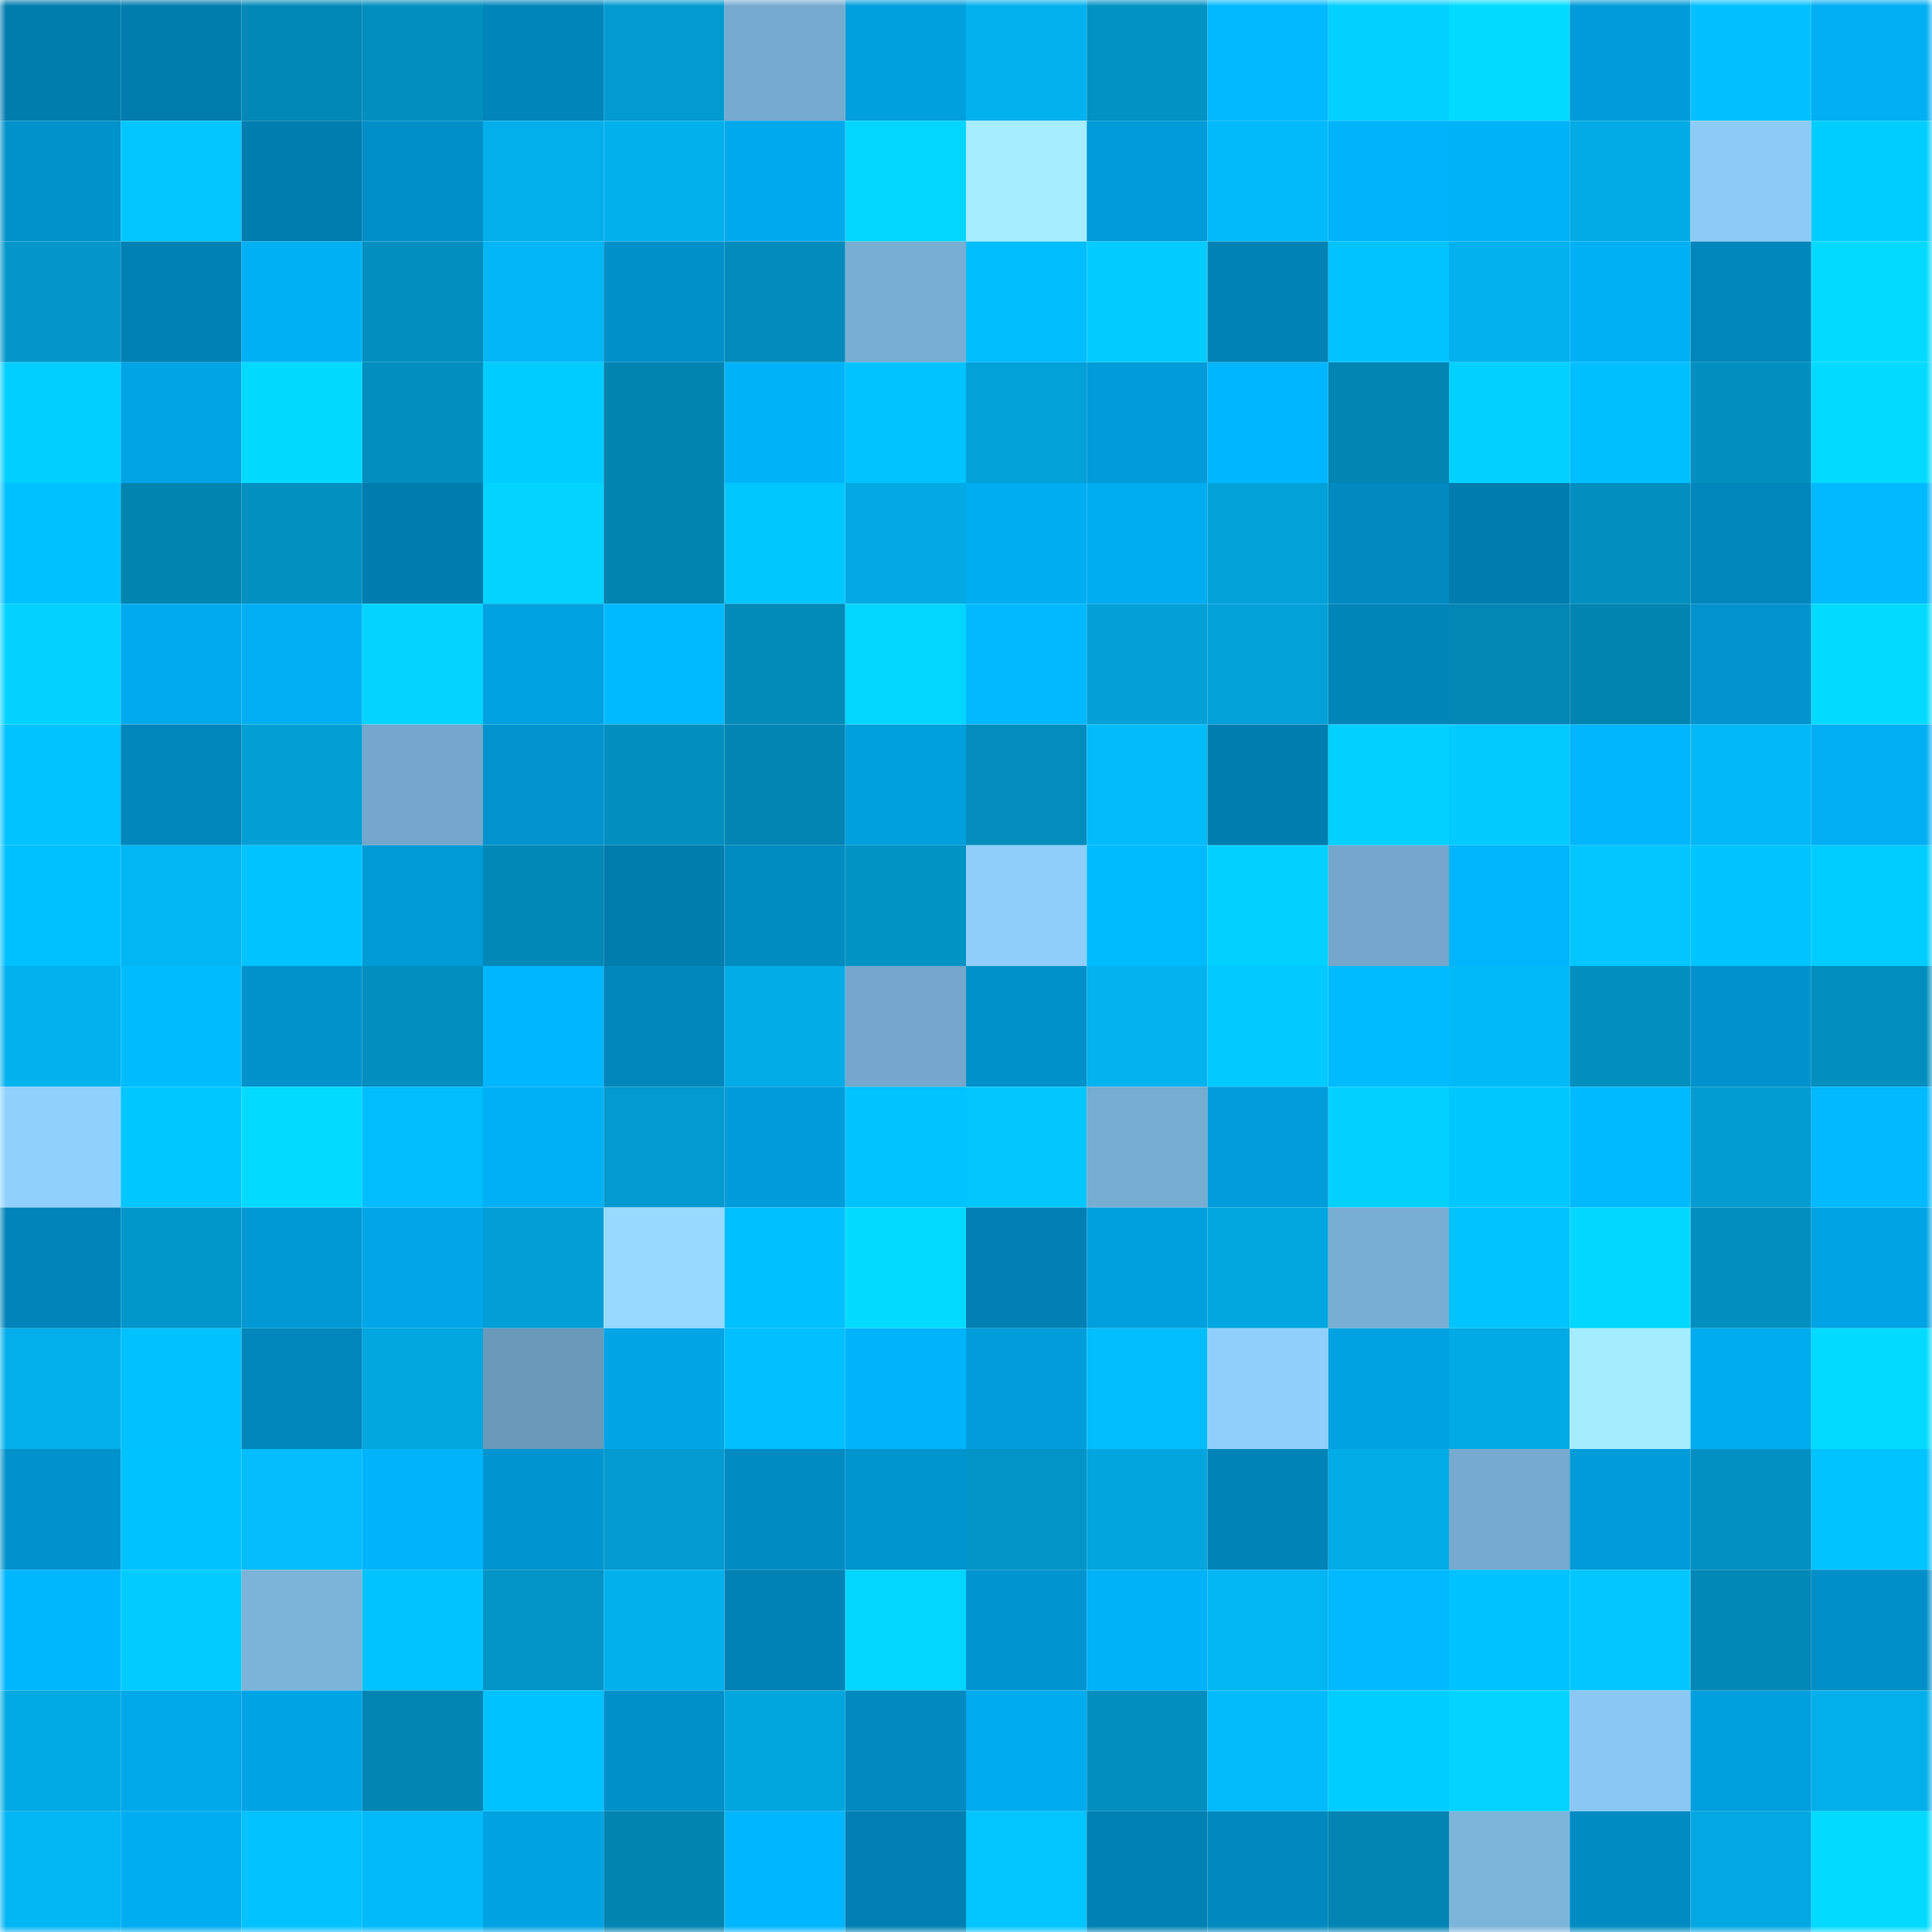 <svg viewBox="0 0 160 160" fill="none" role="img" xmlns="http://www.w3.org/2000/svg" width="240" height="240" name="ens%2Cundail.eth"><mask id="2137233382" mask-type="alpha" maskUnits="userSpaceOnUse" x="0" y="0" width="160" height="160"><rect width="160" height="160" fill="#FFFFFF"></rect></mask><g mask="url(#2137233382)"><rect x="0" y="0" width="10" height="10" fill="#007cad"></rect><rect x="10" y="0" width="10" height="10" fill="#007cad"></rect><rect x="20" y="0" width="10" height="10" fill="#0288b7"></rect><rect x="30" y="0" width="10" height="10" fill="#028ebe"></rect><rect x="40" y="0" width="10" height="10" fill="#0085ba"></rect><rect x="50" y="0" width="10" height="10" fill="#029acf"></rect><rect x="60" y="0" width="10" height="10" fill="#76aacf"></rect><rect x="70" y="0" width="10" height="10" fill="#009fdd"></rect><rect x="80" y="0" width="10" height="10" fill="#02b2ef"></rect><rect x="90" y="0" width="10" height="10" fill="#0292c4"></rect><rect x="100" y="0" width="10" height="10" fill="#00b9ff"></rect><rect x="110" y="0" width="10" height="10" fill="#02d0ff"></rect><rect x="120" y="0" width="10" height="10" fill="#02dbff"></rect><rect x="130" y="0" width="10" height="10" fill="#009bd8"></rect><rect x="140" y="0" width="10" height="10" fill="#02c0ff"></rect><rect x="150" y="0" width="10" height="10" fill="#00aef3"></rect><rect x="0" y="10" width="10" height="10" fill="#0092cb"></rect><rect x="10" y="10" width="10" height="10" fill="#02c6ff"></rect><rect x="20" y="10" width="10" height="10" fill="#007daf"></rect><rect x="30" y="10" width="10" height="10" fill="#008fc8"></rect><rect x="40" y="10" width="10" height="10" fill="#02afea"></rect><rect x="50" y="10" width="10" height="10" fill="#02b0ec"></rect><rect x="60" y="10" width="10" height="10" fill="#00a9ec"></rect><rect x="70" y="10" width="10" height="10" fill="#02d5ff"></rect><rect x="80" y="10" width="10" height="10" fill="#a5edff"></rect><rect x="90" y="10" width="10" height="10" fill="#009bd8"></rect><rect x="100" y="10" width="10" height="10" fill="#02bafa"></rect><rect x="110" y="10" width="10" height="10" fill="#00b3fa"></rect><rect x="120" y="10" width="10" height="10" fill="#00b2f8"></rect><rect x="130" y="10" width="10" height="10" fill="#02abe5"></rect><rect x="140" y="10" width="10" height="10" fill="#8dcbf6"></rect><rect x="150" y="10" width="10" height="10" fill="#00cdff"></rect><rect x="0" y="20" width="10" height="10" fill="#0296ca"></rect><rect x="10" y="20" width="10" height="10" fill="#0081b4"></rect><rect x="20" y="20" width="10" height="10" fill="#00b0f5"></rect><rect x="30" y="20" width="10" height="10" fill="#028ebe"></rect><rect x="40" y="20" width="10" height="10" fill="#02b6f5"></rect><rect x="50" y="20" width="10" height="10" fill="#0090c9"></rect><rect x="60" y="20" width="10" height="10" fill="#028bbb"></rect><rect x="70" y="20" width="10" height="10" fill="#78aed2"></rect><rect x="80" y="20" width="10" height="10" fill="#00bdff"></rect><rect x="90" y="20" width="10" height="10" fill="#02ccff"></rect><rect x="100" y="20" width="10" height="10" fill="#0082b5"></rect><rect x="110" y="20" width="10" height="10" fill="#00c3ff"></rect><rect x="120" y="20" width="10" height="10" fill="#02b1ed"></rect><rect x="130" y="20" width="10" height="10" fill="#00b0f5"></rect><rect x="140" y="20" width="10" height="10" fill="#0086bb"></rect><rect x="150" y="20" width="10" height="10" fill="#02dbff"></rect><rect x="0" y="30" width="10" height="10" fill="#00ceff"></rect><rect x="10" y="30" width="10" height="10" fill="#00a5e6"></rect><rect x="20" y="30" width="10" height="10" fill="#02d9ff"></rect><rect x="30" y="30" width="10" height="10" fill="#028ebe"></rect><rect x="40" y="30" width="10" height="10" fill="#00ccff"></rect><rect x="50" y="30" width="10" height="10" fill="#0284b1"></rect><rect x="60" y="30" width="10" height="10" fill="#00b3f9"></rect><rect x="70" y="30" width="10" height="10" fill="#00c3ff"></rect><rect x="80" y="30" width="10" height="10" fill="#02a1d8"></rect><rect x="90" y="30" width="10" height="10" fill="#009bd8"></rect><rect x="100" y="30" width="10" height="10" fill="#00b6fe"></rect><rect x="110" y="30" width="10" height="10" fill="#0285b3"></rect><rect x="120" y="30" width="10" height="10" fill="#02d1ff"></rect><rect x="130" y="30" width="10" height="10" fill="#00bfff"></rect><rect x="140" y="30" width="10" height="10" fill="#028fc0"></rect><rect x="150" y="30" width="10" height="10" fill="#02dbff"></rect><rect x="0" y="40" width="10" height="10" fill="#00c1ff"></rect><rect x="10" y="40" width="10" height="10" fill="#0284b1"></rect><rect x="20" y="40" width="10" height="10" fill="#0290c1"></rect><rect x="30" y="40" width="10" height="10" fill="#007dae"></rect><rect x="40" y="40" width="10" height="10" fill="#02d3ff"></rect><rect x="50" y="40" width="10" height="10" fill="#0284b1"></rect><rect x="60" y="40" width="10" height="10" fill="#00c8ff"></rect><rect x="70" y="40" width="10" height="10" fill="#02a9e3"></rect><rect x="80" y="40" width="10" height="10" fill="#00adf1"></rect><rect x="90" y="40" width="10" height="10" fill="#00adf1"></rect><rect x="100" y="40" width="10" height="10" fill="#02a1d7"></rect><rect x="110" y="40" width="10" height="10" fill="#008ac0"></rect><rect x="120" y="40" width="10" height="10" fill="#007dae"></rect><rect x="130" y="40" width="10" height="10" fill="#028fc0"></rect><rect x="140" y="40" width="10" height="10" fill="#0086bb"></rect><rect x="150" y="40" width="10" height="10" fill="#00b9ff"></rect><rect x="0" y="50" width="10" height="10" fill="#02d2ff"></rect><rect x="10" y="50" width="10" height="10" fill="#00aaed"></rect><rect x="20" y="50" width="10" height="10" fill="#00aff3"></rect><rect x="30" y="50" width="10" height="10" fill="#02d3ff"></rect><rect x="40" y="50" width="10" height="10" fill="#00a1e1"></rect><rect x="50" y="50" width="10" height="10" fill="#00baff"></rect><rect x="60" y="50" width="10" height="10" fill="#028ab9"></rect><rect x="70" y="50" width="10" height="10" fill="#02d5ff"></rect><rect x="80" y="50" width="10" height="10" fill="#00b9ff"></rect><rect x="90" y="50" width="10" height="10" fill="#02a0d6"></rect><rect x="100" y="50" width="10" height="10" fill="#02a2d9"></rect><rect x="110" y="50" width="10" height="10" fill="#0085b9"></rect><rect x="120" y="50" width="10" height="10" fill="#0286b4"></rect><rect x="130" y="50" width="10" height="10" fill="#0284b1"></rect><rect x="140" y="50" width="10" height="10" fill="#0093cd"></rect><rect x="150" y="50" width="10" height="10" fill="#02dbff"></rect><rect x="0" y="60" width="10" height="10" fill="#00c3ff"></rect><rect x="10" y="60" width="10" height="10" fill="#0086bb"></rect><rect x="20" y="60" width="10" height="10" fill="#029fd5"></rect><rect x="30" y="60" width="10" height="10" fill="#74a7cb"></rect><rect x="40" y="60" width="10" height="10" fill="#0093cd"></rect><rect x="50" y="60" width="10" height="10" fill="#028fc0"></rect><rect x="60" y="60" width="10" height="10" fill="#0285b3"></rect><rect x="70" y="60" width="10" height="10" fill="#009fdd"></rect><rect x="80" y="60" width="10" height="10" fill="#028dbd"></rect><rect x="90" y="60" width="10" height="10" fill="#02bbfb"></rect><rect x="100" y="60" width="10" height="10" fill="#007daf"></rect><rect x="110" y="60" width="10" height="10" fill="#02d0ff"></rect><rect x="120" y="60" width="10" height="10" fill="#02caff"></rect><rect x="130" y="60" width="10" height="10" fill="#00b5fc"></rect><rect x="140" y="60" width="10" height="10" fill="#02b8f7"></rect><rect x="150" y="60" width="10" height="10" fill="#00aef3"></rect><rect x="0" y="70" width="10" height="10" fill="#00c1ff"></rect><rect x="10" y="70" width="10" height="10" fill="#02b6f4"></rect><rect x="20" y="70" width="10" height="10" fill="#00c3ff"></rect><rect x="30" y="70" width="10" height="10" fill="#009ad6"></rect><rect x="40" y="70" width="10" height="10" fill="#0288b7"></rect><rect x="50" y="70" width="10" height="10" fill="#007cad"></rect><rect x="60" y="70" width="10" height="10" fill="#008bc1"></rect><rect x="70" y="70" width="10" height="10" fill="#0293c5"></rect><rect x="80" y="70" width="10" height="10" fill="#8fcefa"></rect><rect x="90" y="70" width="10" height="10" fill="#00bcff"></rect><rect x="100" y="70" width="10" height="10" fill="#02d1ff"></rect><rect x="110" y="70" width="10" height="10" fill="#74a7cb"></rect><rect x="120" y="70" width="10" height="10" fill="#00b5fc"></rect><rect x="130" y="70" width="10" height="10" fill="#02c6ff"></rect><rect x="140" y="70" width="10" height="10" fill="#00c4ff"></rect><rect x="150" y="70" width="10" height="10" fill="#00cdff"></rect><rect x="0" y="80" width="10" height="10" fill="#02b2ef"></rect><rect x="10" y="80" width="10" height="10" fill="#00bcff"></rect><rect x="20" y="80" width="10" height="10" fill="#0092cb"></rect><rect x="30" y="80" width="10" height="10" fill="#028ebe"></rect><rect x="40" y="80" width="10" height="10" fill="#00b6fe"></rect><rect x="50" y="80" width="10" height="10" fill="#0086bb"></rect><rect x="60" y="80" width="10" height="10" fill="#02ace7"></rect><rect x="70" y="80" width="10" height="10" fill="#74a7cb"></rect><rect x="80" y="80" width="10" height="10" fill="#0091ca"></rect><rect x="90" y="80" width="10" height="10" fill="#02b3f0"></rect><rect x="100" y="80" width="10" height="10" fill="#02c9ff"></rect><rect x="110" y="80" width="10" height="10" fill="#00bbff"></rect><rect x="120" y="80" width="10" height="10" fill="#02b9f8"></rect><rect x="130" y="80" width="10" height="10" fill="#028fc0"></rect><rect x="140" y="80" width="10" height="10" fill="#0092cc"></rect><rect x="150" y="80" width="10" height="10" fill="#028ebe"></rect><rect x="0" y="90" width="10" height="10" fill="#90d0fc"></rect><rect x="10" y="90" width="10" height="10" fill="#00c7ff"></rect><rect x="20" y="90" width="10" height="10" fill="#02daff"></rect><rect x="30" y="90" width="10" height="10" fill="#02bdfd"></rect><rect x="40" y="90" width="10" height="10" fill="#00b0f6"></rect><rect x="50" y="90" width="10" height="10" fill="#029acf"></rect><rect x="60" y="90" width="10" height="10" fill="#009cda"></rect><rect x="70" y="90" width="10" height="10" fill="#00c3ff"></rect><rect x="80" y="90" width="10" height="10" fill="#02c7ff"></rect><rect x="90" y="90" width="10" height="10" fill="#77acd1"></rect><rect x="100" y="90" width="10" height="10" fill="#009ddb"></rect><rect x="110" y="90" width="10" height="10" fill="#02d0ff"></rect><rect x="120" y="90" width="10" height="10" fill="#00c8ff"></rect><rect x="130" y="90" width="10" height="10" fill="#00baff"></rect><rect x="140" y="90" width="10" height="10" fill="#029cd1"></rect><rect x="150" y="90" width="10" height="10" fill="#00b9ff"></rect><rect x="0" y="100" width="10" height="10" fill="#0084b9"></rect><rect x="10" y="100" width="10" height="10" fill="#0297cb"></rect><rect x="20" y="100" width="10" height="10" fill="#0099d6"></rect><rect x="30" y="100" width="10" height="10" fill="#00a6e8"></rect><rect x="40" y="100" width="10" height="10" fill="#029fd6"></rect><rect x="50" y="100" width="10" height="10" fill="#97d9ff"></rect><rect x="60" y="100" width="10" height="10" fill="#00c0ff"></rect><rect x="70" y="100" width="10" height="10" fill="#02dbff"></rect><rect x="80" y="100" width="10" height="10" fill="#0080b2"></rect><rect x="90" y="100" width="10" height="10" fill="#00a0df"></rect><rect x="100" y="100" width="10" height="10" fill="#02a7e0"></rect><rect x="110" y="100" width="10" height="10" fill="#78aed2"></rect><rect x="120" y="100" width="10" height="10" fill="#00c4ff"></rect><rect x="130" y="100" width="10" height="10" fill="#02d7ff"></rect><rect x="140" y="100" width="10" height="10" fill="#028fc0"></rect><rect x="150" y="100" width="10" height="10" fill="#00a4e4"></rect><rect x="0" y="110" width="10" height="10" fill="#02afeb"></rect><rect x="10" y="110" width="10" height="10" fill="#02c1ff"></rect><rect x="20" y="110" width="10" height="10" fill="#0086bb"></rect><rect x="30" y="110" width="10" height="10" fill="#02a7df"></rect><rect x="40" y="110" width="10" height="10" fill="#6a99b9"></rect><rect x="50" y="110" width="10" height="10" fill="#00a5e6"></rect><rect x="60" y="110" width="10" height="10" fill="#02bfff"></rect><rect x="70" y="110" width="10" height="10" fill="#00b3fa"></rect><rect x="80" y="110" width="10" height="10" fill="#009ddb"></rect><rect x="90" y="110" width="10" height="10" fill="#02beff"></rect><rect x="100" y="110" width="10" height="10" fill="#90cffb"></rect><rect x="110" y="110" width="10" height="10" fill="#00a1e1"></rect><rect x="120" y="110" width="10" height="10" fill="#02aae4"></rect><rect x="130" y="110" width="10" height="10" fill="#a4ecff"></rect><rect x="140" y="110" width="10" height="10" fill="#00acf0"></rect><rect x="150" y="110" width="10" height="10" fill="#02dbff"></rect><rect x="0" y="120" width="10" height="10" fill="#0092cc"></rect><rect x="10" y="120" width="10" height="10" fill="#00c2ff"></rect><rect x="20" y="120" width="10" height="10" fill="#02bcfc"></rect><rect x="30" y="120" width="10" height="10" fill="#00b3fa"></rect><rect x="40" y="120" width="10" height="10" fill="#0095d0"></rect><rect x="50" y="120" width="10" height="10" fill="#029acf"></rect><rect x="60" y="120" width="10" height="10" fill="#008bc2"></rect><rect x="70" y="120" width="10" height="10" fill="#0094cf"></rect><rect x="80" y="120" width="10" height="10" fill="#0294c7"></rect><rect x="90" y="120" width="10" height="10" fill="#02a5dd"></rect><rect x="100" y="120" width="10" height="10" fill="#0084b8"></rect><rect x="110" y="120" width="10" height="10" fill="#02ace7"></rect><rect x="120" y="120" width="10" height="10" fill="#76aace"></rect><rect x="130" y="120" width="10" height="10" fill="#009bd8"></rect><rect x="140" y="120" width="10" height="10" fill="#0290c2"></rect><rect x="150" y="120" width="10" height="10" fill="#00c3ff"></rect><rect x="0" y="130" width="10" height="10" fill="#00b6fd"></rect><rect x="10" y="130" width="10" height="10" fill="#02ccff"></rect><rect x="20" y="130" width="10" height="10" fill="#7cb3d9"></rect><rect x="30" y="130" width="10" height="10" fill="#00c3ff"></rect><rect x="40" y="130" width="10" height="10" fill="#0294c6"></rect><rect x="50" y="130" width="10" height="10" fill="#02b0ec"></rect><rect x="60" y="130" width="10" height="10" fill="#0082b5"></rect><rect x="70" y="130" width="10" height="10" fill="#02d5ff"></rect><rect x="80" y="130" width="10" height="10" fill="#0095d0"></rect><rect x="90" y="130" width="10" height="10" fill="#00b2f8"></rect><rect x="100" y="130" width="10" height="10" fill="#02b5f3"></rect><rect x="110" y="130" width="10" height="10" fill="#00b9ff"></rect><rect x="120" y="130" width="10" height="10" fill="#00c2ff"></rect><rect x="130" y="130" width="10" height="10" fill="#02c6ff"></rect><rect x="140" y="130" width="10" height="10" fill="#0288b7"></rect><rect x="150" y="130" width="10" height="10" fill="#008fc8"></rect><rect x="0" y="140" width="10" height="10" fill="#02aae3"></rect><rect x="10" y="140" width="10" height="10" fill="#00a8ea"></rect><rect x="20" y="140" width="10" height="10" fill="#00a4e4"></rect><rect x="30" y="140" width="10" height="10" fill="#0285b3"></rect><rect x="40" y="140" width="10" height="10" fill="#00c2ff"></rect><rect x="50" y="140" width="10" height="10" fill="#0090c9"></rect><rect x="60" y="140" width="10" height="10" fill="#02a6de"></rect><rect x="70" y="140" width="10" height="10" fill="#008ac0"></rect><rect x="80" y="140" width="10" height="10" fill="#00abee"></rect><rect x="90" y="140" width="10" height="10" fill="#028fc0"></rect><rect x="100" y="140" width="10" height="10" fill="#02bbfb"></rect><rect x="110" y="140" width="10" height="10" fill="#00cdff"></rect><rect x="120" y="140" width="10" height="10" fill="#02d4ff"></rect><rect x="130" y="140" width="10" height="10" fill="#8ac7f2"></rect><rect x="140" y="140" width="10" height="10" fill="#009fde"></rect><rect x="150" y="140" width="10" height="10" fill="#02afea"></rect><rect x="0" y="150" width="10" height="10" fill="#02b5f3"></rect><rect x="10" y="150" width="10" height="10" fill="#00adf1"></rect><rect x="20" y="150" width="10" height="10" fill="#02c2ff"></rect><rect x="30" y="150" width="10" height="10" fill="#02baf9"></rect><rect x="40" y="150" width="10" height="10" fill="#00a2e2"></rect><rect x="50" y="150" width="10" height="10" fill="#0284b1"></rect><rect x="60" y="150" width="10" height="10" fill="#00b6fe"></rect><rect x="70" y="150" width="10" height="10" fill="#0080b2"></rect><rect x="80" y="150" width="10" height="10" fill="#02c5ff"></rect><rect x="90" y="150" width="10" height="10" fill="#0081b4"></rect><rect x="100" y="150" width="10" height="10" fill="#0089bf"></rect><rect x="110" y="150" width="10" height="10" fill="#0285b3"></rect><rect x="120" y="150" width="10" height="10" fill="#7db4da"></rect><rect x="130" y="150" width="10" height="10" fill="#008bc2"></rect><rect x="140" y="150" width="10" height="10" fill="#02a8e2"></rect><rect x="150" y="150" width="10" height="10" fill="#02dbff"></rect></g></svg>